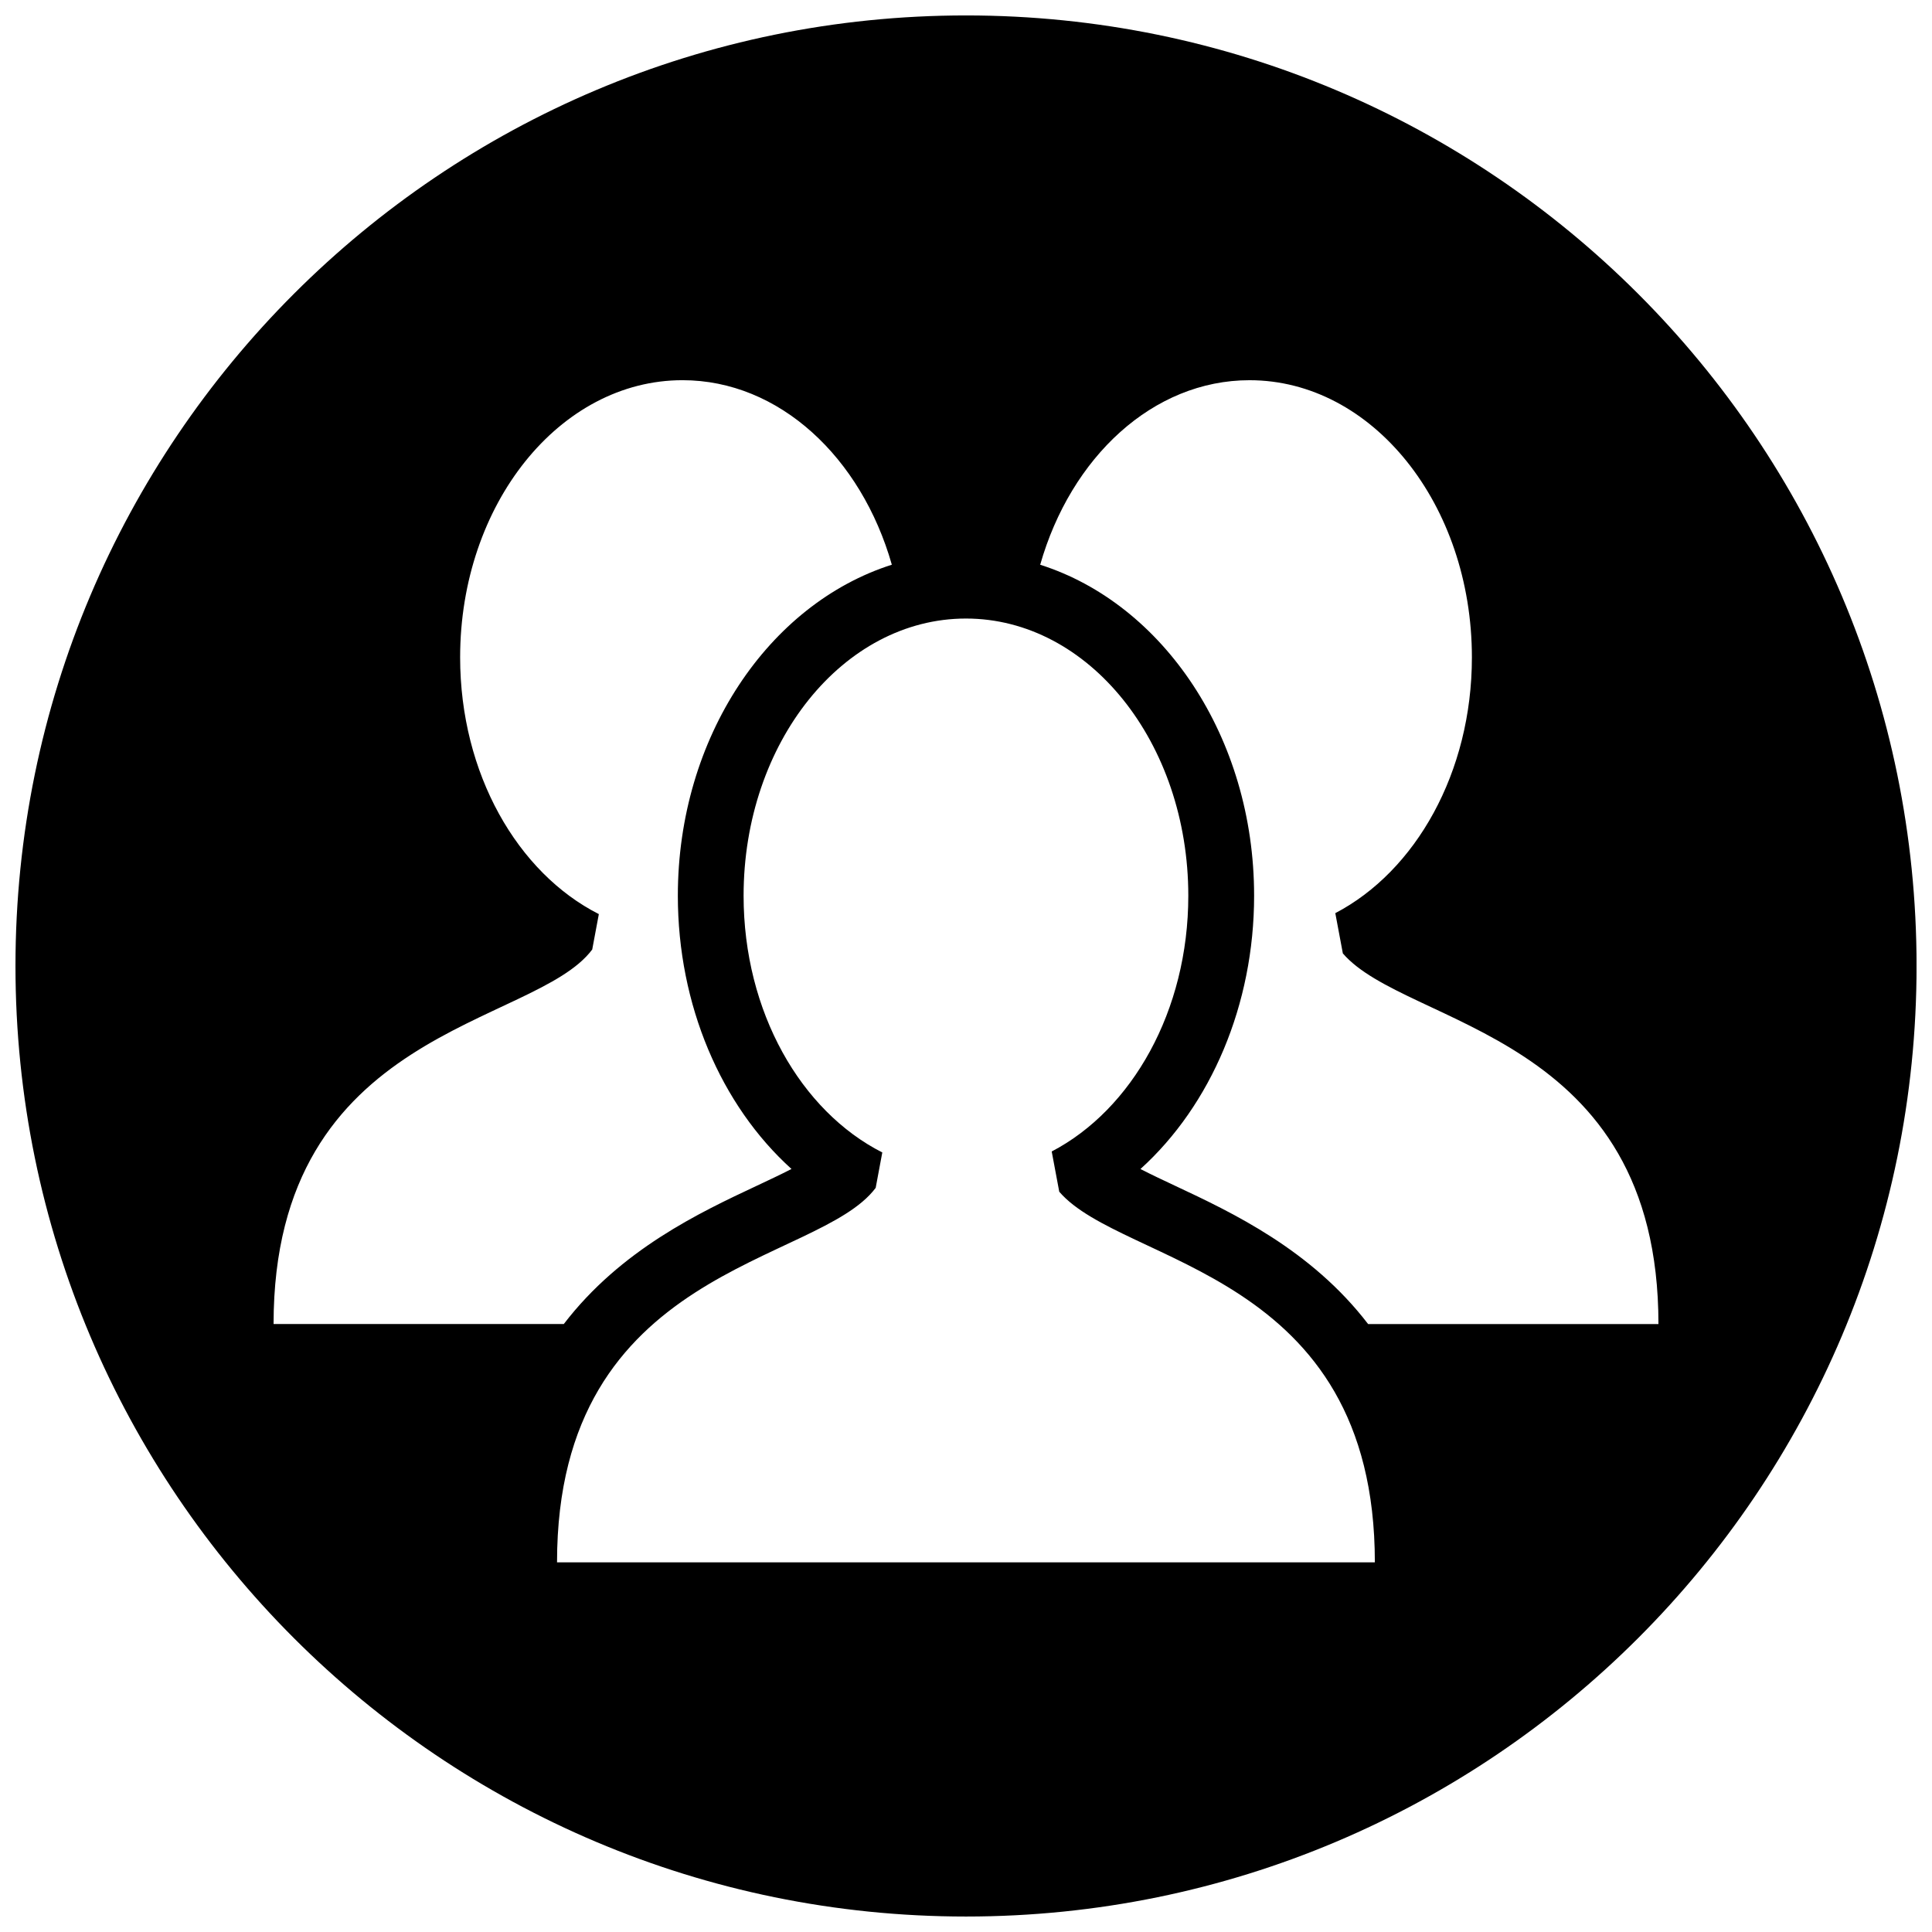 <?xml version="1.0" encoding="UTF-8"?>
<!-- Uploaded to: SVG Repo, www.svgrepo.com, Generator: SVG Repo Mixer Tools -->
<svg width="800px" height="800px" version="1.1" viewBox="144 144 512 512" xmlns="http://www.w3.org/2000/svg">
 <defs>
  <clipPath id="a">
   <path d="m148.09 148.09h503.81v503.81h-503.81z"/>
  </clipPath>
 </defs>
 <g clip-path="url(#a)">
  <path d="m400 148.09c-139.12 0-251.9 112.79-251.9 251.9 0 139.11 112.78 251.91 251.9 251.91 139.12 0 251.91-112.79 251.91-251.91 0-139.12-112.79-251.9-251.9-251.9zm-183.5 346.79c0-78.691 69.109-78.676 84.445-99.25l1.754-9.383c-21.547-10.926-36.758-37.246-36.758-68.039 0-40.562 26.387-73.453 58.926-73.453 25.625 0 47.367 20.43 55.48 48.898-32.598 10.359-56.711 45.703-56.711 87.719 0 28.926 11.402 55.52 30.121 72.418-3.008 1.543-6.352 3.113-9.227 4.461-15.098 7.082-36.02 16.926-51.117 36.629zm184.26 63.16v-0.004h-109.14c0-78.688 69.109-78.668 84.445-99.242l1.754-9.383c-21.547-10.926-36.758-37.246-36.758-68.039 0-40.562 26.387-73.453 58.926-73.453 32.543 0 58.926 32.891 58.926 73.453 0 30.527-14.941 56.691-36.199 67.781l2 10.668c16.824 19.578 83.637 20.855 83.637 98.219zm105.8-63.156v-0.004c-15.102-19.699-36.027-29.543-51.121-36.625-2.973-1.395-6.266-2.941-9.207-4.453 18.703-16.918 30.121-43.57 30.121-72.43 0-42.008-24.105-77.348-56.691-87.707 8.109-28.477 29.852-48.906 55.48-48.906 32.543 0 58.926 32.891 58.926 73.453 0 30.527-14.941 56.688-36.199 67.781l2 10.668c16.824 19.574 83.637 20.848 83.637 98.223z"/>
 </g>
</svg>